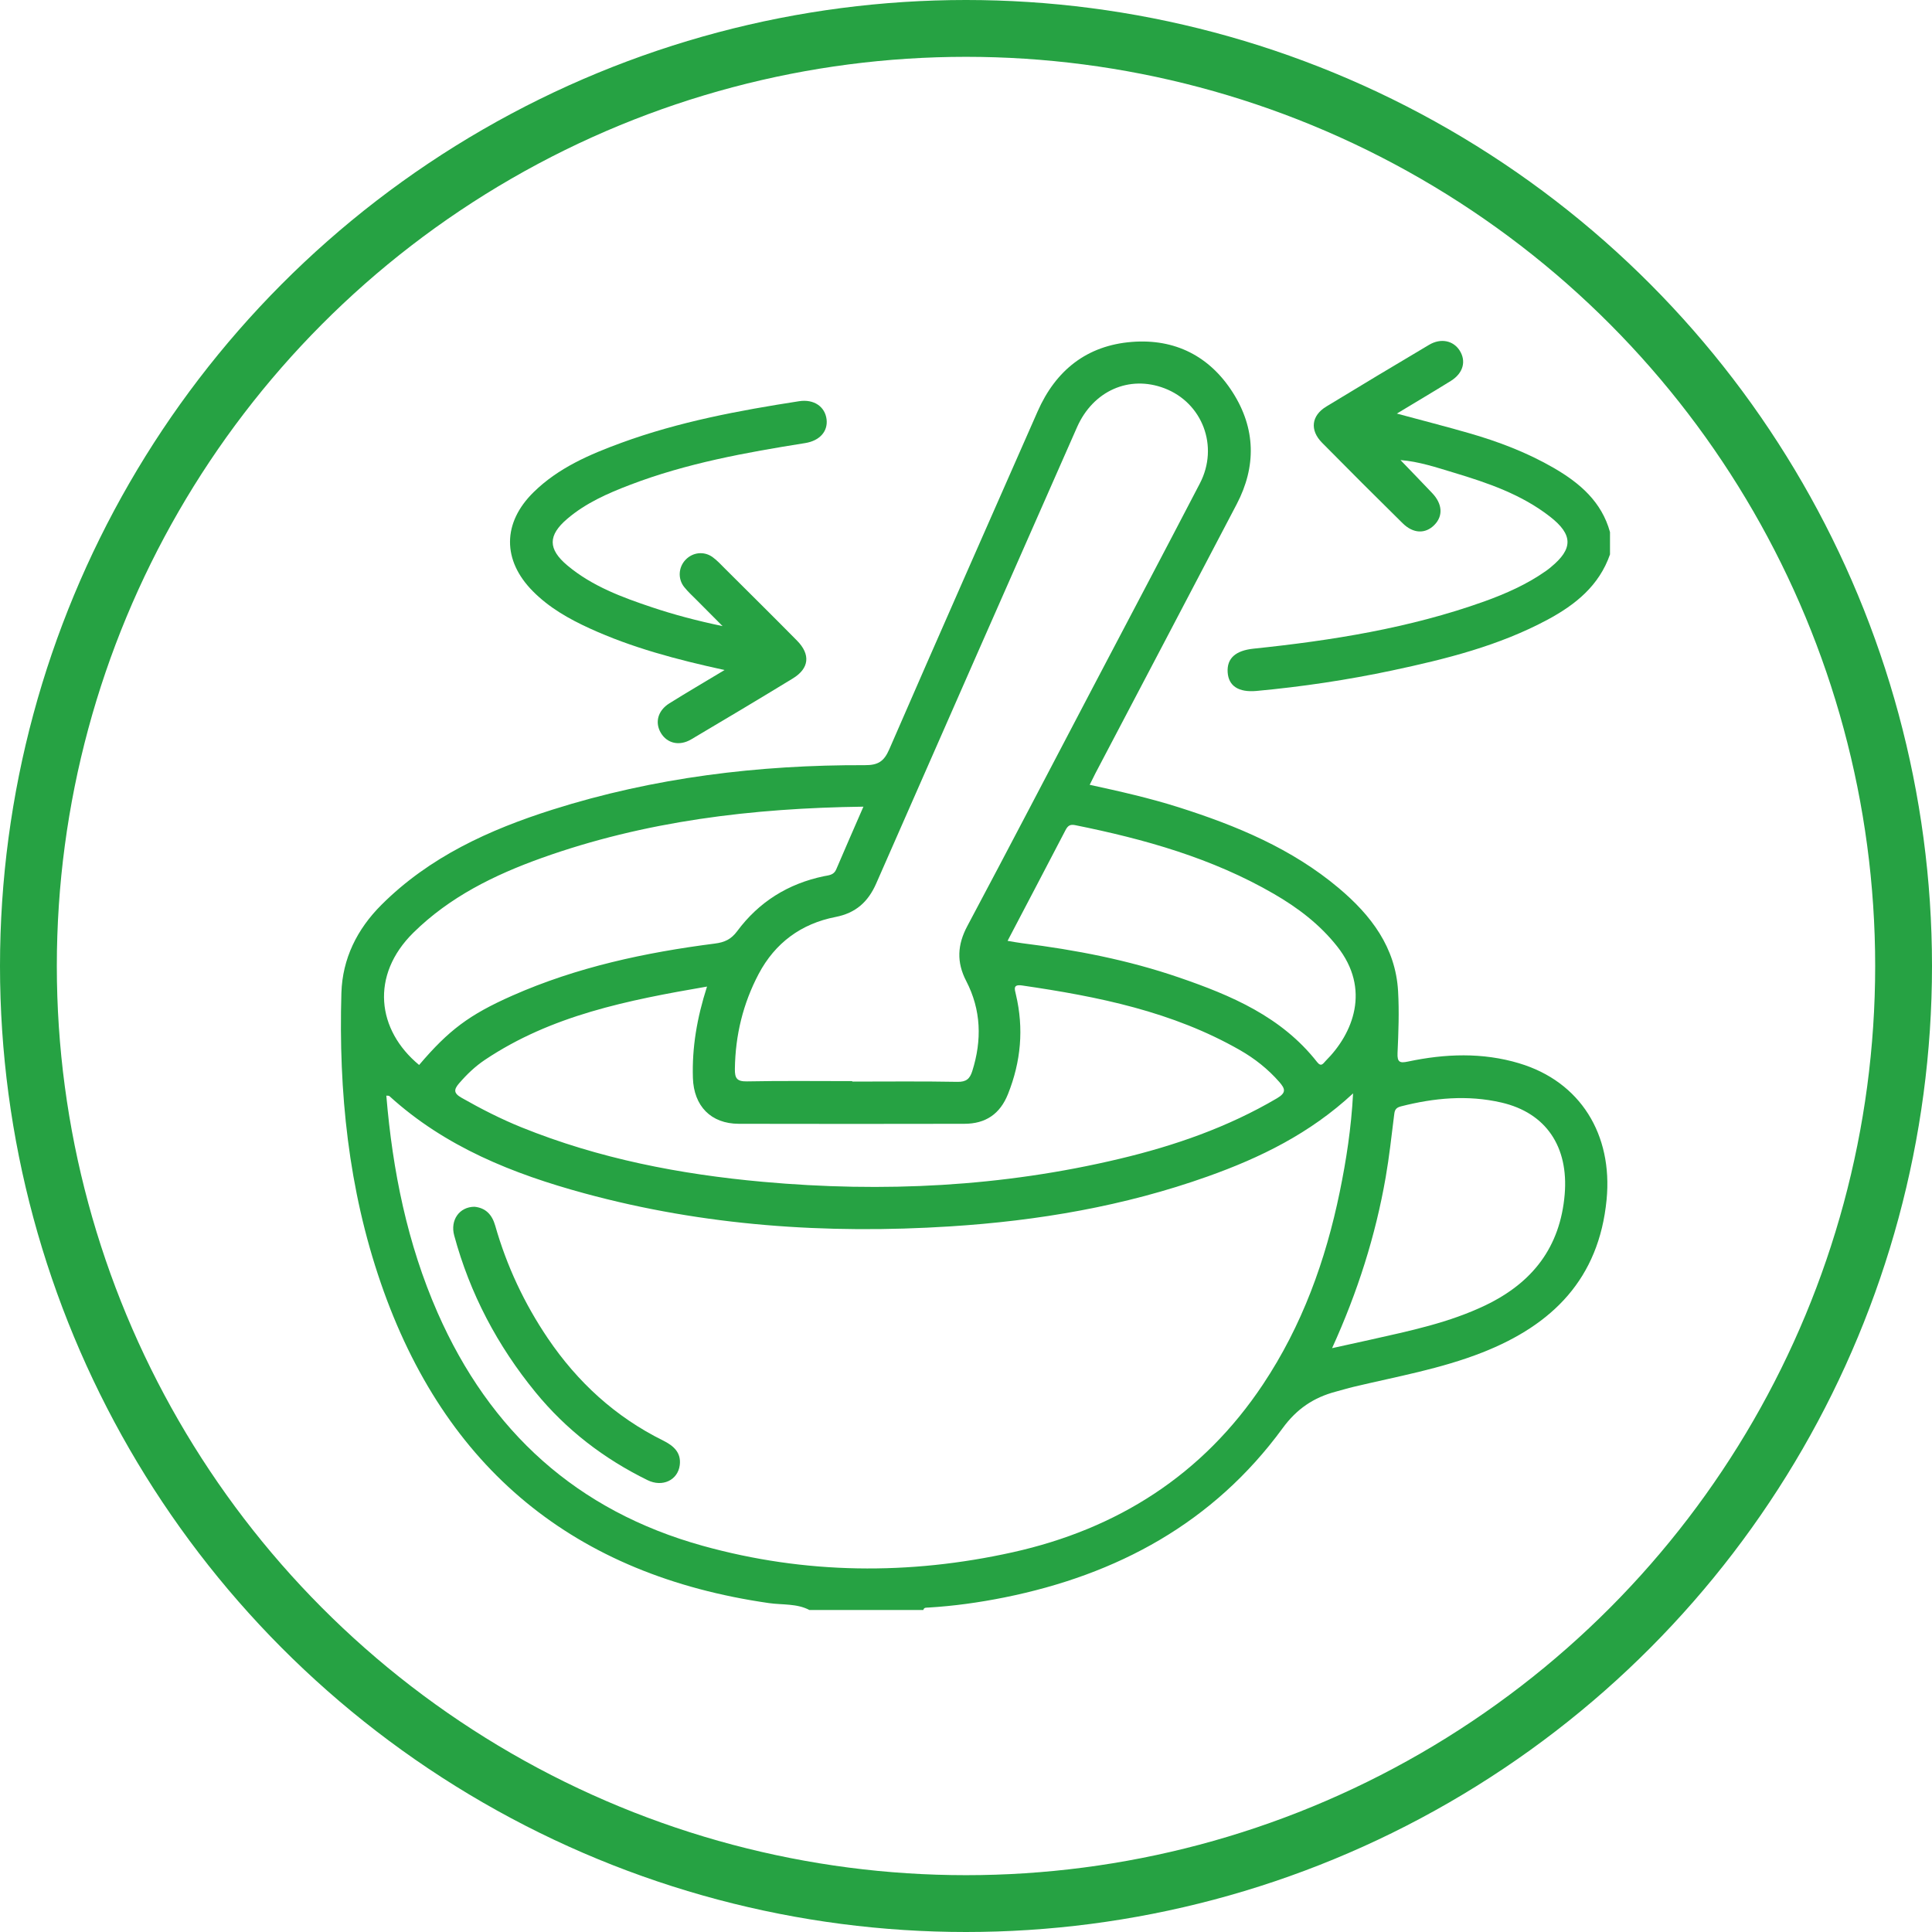 <svg width="102" height="102" viewBox="0 0 102 102" fill="none" xmlns="http://www.w3.org/2000/svg">
<circle cx="51" cy="51" r="49.5" stroke="#26A243" stroke-width="3"/>
<g clip-path="url(#clip0_2681_1155)">
<path d="M80.213 56.139C78.269 55.555 76.296 55.629 74.33 56.046C73.905 56.137 73.762 56.08 73.783 55.599C73.832 54.511 73.874 53.417 73.812 52.333C73.68 50.011 72.38 48.319 70.682 46.889C68.207 44.805 65.281 43.59 62.236 42.623C60.705 42.137 59.136 41.782 57.53 41.434C57.647 41.2 57.738 41.008 57.836 40.82C60.322 36.086 62.814 31.355 65.292 26.617C66.336 24.621 66.292 22.617 65.085 20.722C63.861 18.799 62.027 17.874 59.76 18.051C57.382 18.238 55.738 19.545 54.779 21.726C52.165 27.672 49.533 33.609 46.946 39.567C46.666 40.21 46.346 40.401 45.659 40.397C40.052 40.378 34.532 41.046 29.17 42.745C25.823 43.806 22.67 45.242 20.136 47.773C18.85 49.057 18.079 50.613 18.024 52.42C17.872 57.636 18.395 62.779 20.106 67.739C23.483 77.542 30.331 83.161 40.599 84.636C41.311 84.738 42.061 84.648 42.733 85H43.387H44.693H47.049H48.356H48.747C48.747 85 48.752 84.982 48.754 84.975C48.798 84.858 48.908 84.879 49.006 84.872C50.356 84.792 51.692 84.605 53.018 84.339C58.998 83.136 64.064 80.395 67.716 75.402C68.464 74.377 69.355 73.783 70.519 73.473C70.834 73.391 71.145 73.293 71.464 73.218C73.746 72.674 76.063 72.269 78.263 71.403C81.969 69.945 84.416 67.51 84.82 63.339C85.154 59.896 83.436 57.106 80.21 56.139H80.213ZM82.608 63.055C82.371 65.851 80.904 67.716 78.444 68.903C76.506 69.837 74.419 70.265 72.343 70.732C71.71 70.874 71.077 71.01 70.327 71.176C71.675 68.216 72.62 65.244 73.158 62.15C73.344 61.08 73.463 59.998 73.597 58.919C73.627 58.669 73.636 58.494 73.958 58.412C75.712 57.964 77.478 57.798 79.255 58.206C81.635 58.751 82.817 60.553 82.608 63.055ZM45.584 42.588C45.075 43.759 44.604 44.829 44.146 45.904C44.017 46.207 43.747 46.209 43.501 46.259C41.608 46.653 40.066 47.616 38.92 49.161C38.599 49.595 38.249 49.751 37.743 49.815C34.064 50.287 30.456 51.057 27.044 52.566C24.772 53.571 23.691 54.387 22.127 56.225C19.894 54.38 19.543 51.49 21.823 49.242C23.743 47.35 26.099 46.193 28.591 45.3C34.043 43.348 39.704 42.665 45.584 42.588ZM46.26 46.642C49.784 38.609 53.321 30.581 56.862 22.554C57.712 20.629 59.618 19.792 61.474 20.498C63.485 21.264 64.363 23.568 63.349 25.519C61.484 29.105 59.596 32.677 57.716 36.256C55.505 40.467 53.308 44.688 51.072 48.887C50.542 49.88 50.494 50.796 51.012 51.794C51.804 53.322 51.846 54.919 51.332 56.546C51.205 56.95 51.019 57.125 50.55 57.116C48.698 57.081 46.846 57.102 44.994 57.102V57.078C43.14 57.078 41.288 57.055 39.436 57.092C38.901 57.102 38.791 56.924 38.798 56.433C38.822 54.656 39.228 52.982 40.055 51.417C40.921 49.78 42.299 48.766 44.108 48.413C45.181 48.205 45.832 47.616 46.26 46.642ZM24.249 57.183C24.651 56.716 25.092 56.296 25.601 55.955C29.113 53.604 33.133 52.807 37.327 52.086C36.794 53.747 36.531 55.307 36.582 56.912C36.629 58.392 37.532 59.328 39.004 59.331C42.972 59.342 46.941 59.337 50.909 59.331C52.032 59.331 52.796 58.819 53.219 57.756C53.901 56.045 54.06 54.301 53.635 52.508C53.566 52.212 53.468 51.955 53.968 52.029C57.968 52.613 61.903 53.403 65.467 55.443C66.245 55.889 66.943 56.44 67.539 57.121C67.852 57.482 67.926 57.684 67.417 57.985C64.821 59.513 62.016 60.487 59.108 61.179C52.903 62.658 46.617 62.968 40.276 62.394C35.898 61.999 31.619 61.171 27.526 59.515C26.437 59.074 25.394 58.541 24.371 57.959C23.934 57.711 23.957 57.52 24.249 57.181V57.183ZM62.245 51.606C59.559 50.683 56.785 50.148 53.973 49.798C53.735 49.768 53.501 49.723 53.195 49.672C54.242 47.674 55.253 45.751 56.255 43.824C56.373 43.599 56.491 43.509 56.759 43.563C60.421 44.301 63.991 45.301 67.251 47.19C68.522 47.925 69.676 48.801 70.598 49.968C72.385 52.226 71.437 54.569 69.988 56.01C69.869 56.129 69.76 56.358 69.536 56.071C67.662 53.679 65.005 52.553 62.245 51.606ZM37.103 81.612C30.461 79.769 25.86 75.577 23.103 69.305C21.503 65.66 20.727 61.818 20.396 57.844C20.457 57.852 20.527 57.84 20.56 57.87C23.506 60.553 27.091 61.978 30.851 63.001C37.177 64.723 43.63 65.162 50.155 64.748C54.804 64.454 59.36 63.678 63.76 62.111C66.537 61.122 69.157 59.844 71.436 57.726C71.338 59.562 71.077 61.248 70.733 62.922C69.986 66.554 68.744 69.991 66.677 73.092C63.497 77.867 58.996 80.724 53.462 81.953C47.999 83.166 42.521 83.117 37.103 81.612Z" fill="#26A243"/>
<path d="M82.046 24.713C80.629 23.892 79.106 23.311 77.536 22.862C76.311 22.511 75.073 22.192 73.76 21.839C73.755 21.838 73.751 21.838 73.746 21.836C73.751 21.832 73.755 21.831 73.76 21.827C74.753 21.227 75.682 20.678 76.598 20.11C77.252 19.703 77.422 19.067 77.06 18.502C76.722 17.976 76.065 17.839 75.449 18.205C73.636 19.282 71.826 20.364 70.024 21.462C69.232 21.942 69.141 22.708 69.797 23.373C71.205 24.801 72.625 26.217 74.052 27.624C74.613 28.179 75.255 28.196 75.729 27.714C76.196 27.24 76.156 26.605 75.614 26.034C75.065 25.455 74.51 24.883 73.938 24.289C74.912 24.366 75.836 24.678 76.761 24.956C78.555 25.497 80.327 26.102 81.831 27.275C83.055 28.229 83.059 28.974 81.876 29.944C81.793 30.014 81.707 30.081 81.618 30.144C80.614 30.85 79.503 31.343 78.354 31.756C74.414 33.165 70.315 33.815 66.173 34.247C65.232 34.347 64.769 34.756 64.814 35.49C64.86 36.216 65.388 36.565 66.341 36.478C68.749 36.256 71.142 35.897 73.505 35.396C76.336 34.794 79.141 34.095 81.717 32.709C83.186 31.918 84.428 30.915 85 29.27V28.093C84.561 26.491 83.409 25.506 82.046 24.713Z" fill="#26A243"/>
<path d="M31.125 33.173C33.35 34.191 35.699 34.817 38.254 35.374C37.192 36.013 36.26 36.558 35.344 37.13C34.728 37.513 34.562 38.144 34.892 38.698C35.221 39.247 35.867 39.404 36.489 39.037C38.287 37.974 40.08 36.904 41.86 35.817C42.726 35.287 42.801 34.554 42.079 33.822C40.823 32.549 39.551 31.292 38.285 30.03C38.07 29.815 37.862 29.586 37.617 29.409C37.159 29.084 36.568 29.159 36.192 29.556C35.821 29.944 35.776 30.553 36.117 30.986C36.318 31.241 36.564 31.462 36.794 31.694C37.205 32.11 37.617 32.523 38.149 33.056C36.76 32.763 35.585 32.451 34.431 32.065C32.839 31.532 31.265 30.951 29.957 29.855C28.92 28.986 28.924 28.262 29.952 27.388C30.926 26.558 32.08 26.049 33.263 25.598C36.248 24.455 39.371 23.892 42.511 23.392C43.275 23.269 43.716 22.776 43.639 22.138C43.556 21.467 42.971 21.061 42.189 21.182C39.004 21.675 35.842 22.267 32.803 23.379C31.12 23.995 29.48 24.701 28.175 25.981C26.519 27.603 26.514 29.586 28.137 31.219C28.992 32.082 30.032 32.673 31.125 33.173Z" fill="#26A243"/>
<path d="M35.006 76.052C32.488 74.804 30.491 72.973 28.92 70.652C27.68 68.816 26.752 66.839 26.146 64.711C25.977 64.117 25.634 63.77 25.052 63.711C24.251 63.713 23.759 64.417 23.98 65.228C24.81 68.297 26.262 71.045 28.271 73.503C29.898 75.493 31.888 77.017 34.188 78.145C34.973 78.531 35.786 78.148 35.888 77.351C35.972 76.682 35.554 76.323 35.006 76.052Z" fill="#26A243"/>
</g>
<defs>
<clipPath id="clip0_2681_1155">
<rect width="67" height="67" fill="white" transform="translate(18 18)"/>
</clipPath>
</defs>
</svg>

